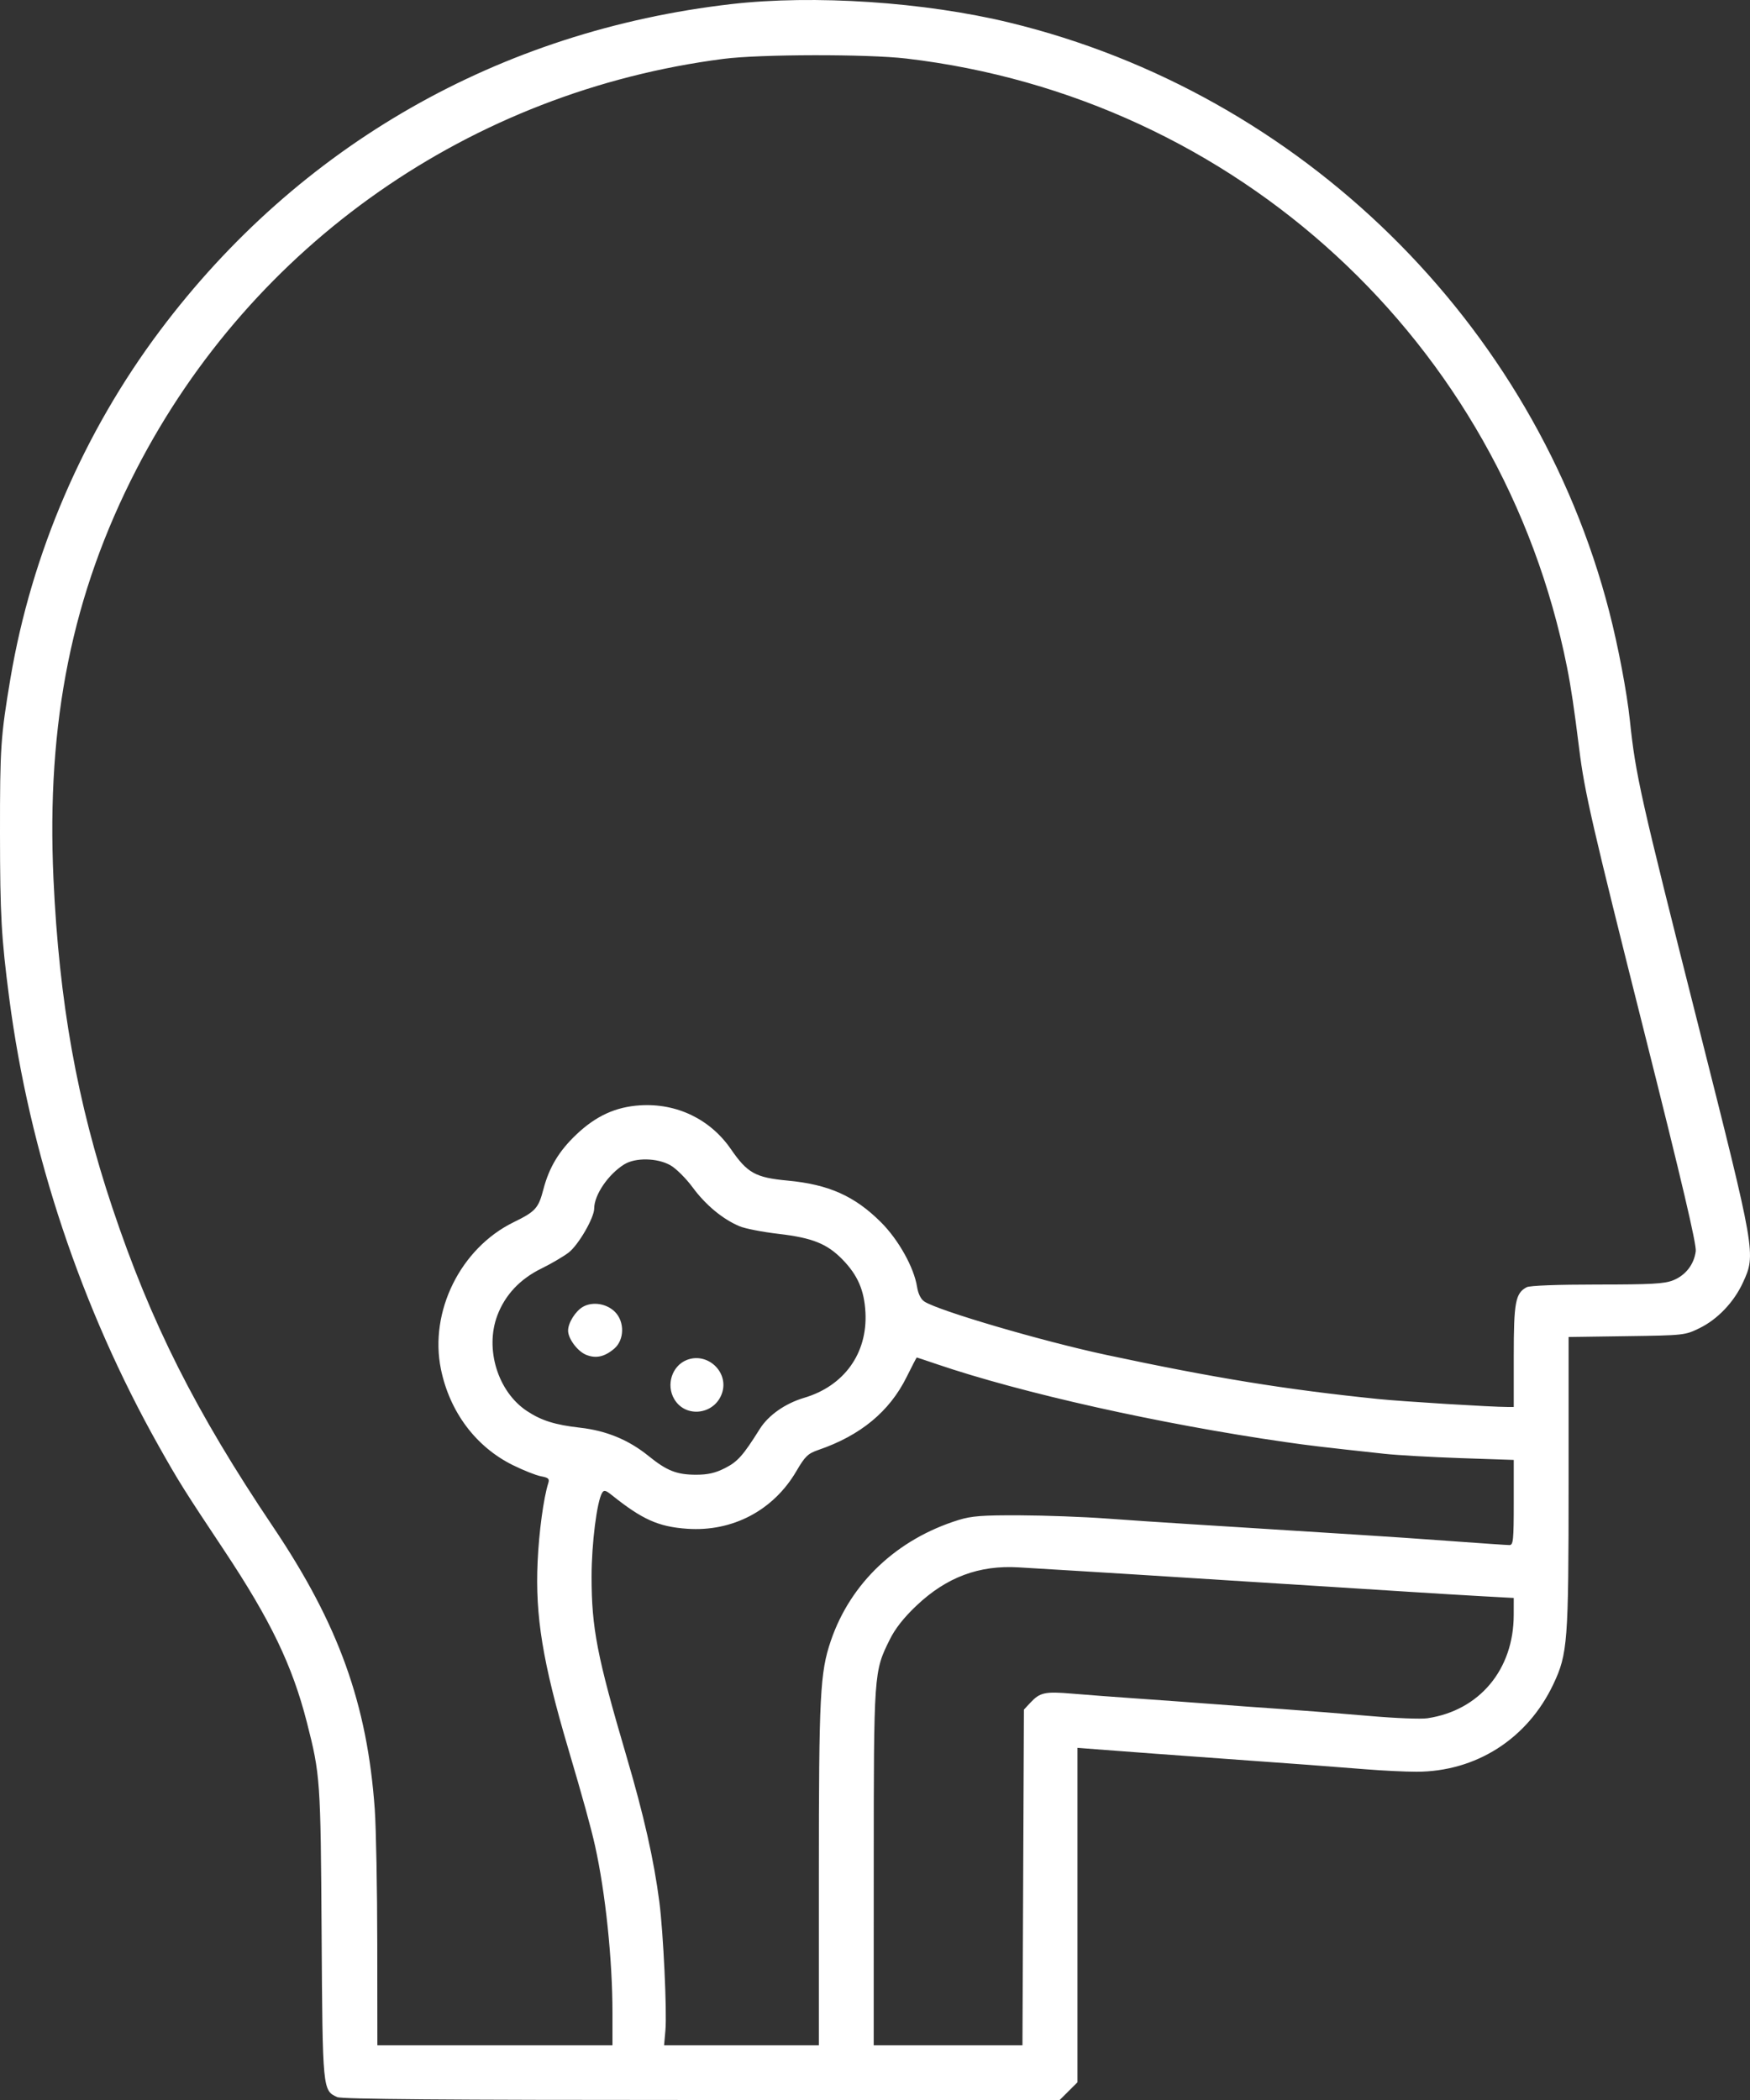 <svg xmlns="http://www.w3.org/2000/svg" width="50" height="60" viewBox="0 0 50 60" fill="none"><rect x="0" y="0" width="50" height="60" fill="#333333" stroke="none"/><path fill-rule="evenodd" clip-rule="evenodd" d="M20.895 0.117C14.27 0.88 8.543 4.152 4.574 9.442C2.386 12.358 0.902 15.808 0.299 19.379C0.019 21.043 -0.002 21.355 0 23.823C0.002 26.151 0.038 26.784 0.263 28.513C0.838 32.932 2.325 37.388 4.535 41.316C5.108 42.334 5.255 42.569 6.398 44.287C7.729 46.289 8.351 47.58 8.767 49.207C9.151 50.708 9.161 50.856 9.189 55.236C9.217 59.728 9.217 59.727 9.635 59.917C9.767 59.977 12.669 60 20.048 60H30.277L30.531 59.747L30.785 59.494V54.716V49.938L31.326 49.98C32.139 50.043 33.749 50.162 34.965 50.249C36.928 50.389 38.125 50.478 39.008 50.55C39.487 50.589 40.144 50.621 40.467 50.621C42.172 50.621 43.642 49.682 44.381 48.121C44.791 47.254 44.817 46.917 44.817 42.357V38.2L46.478 38.176C48.119 38.153 48.144 38.15 48.56 37.946C49.075 37.694 49.544 37.201 49.8 36.641C50.172 35.833 50.166 35.802 48.526 29.309C46.855 22.695 46.736 22.167 46.568 20.585C46.483 19.776 46.234 18.464 45.977 17.47C43.849 9.224 37.17 2.665 28.844 0.646C26.407 0.055 23.256 -0.154 20.895 0.117ZM25.896 1.673C35.325 2.782 42.924 9.783 44.771 19.059C44.886 19.634 44.976 20.24 45.121 21.404C45.275 22.638 45.481 23.533 46.986 29.518C48.059 33.782 48.474 35.551 48.45 35.748C48.402 36.127 48.16 36.438 47.802 36.581C47.553 36.68 47.178 36.701 45.632 36.701C44.492 36.701 43.706 36.731 43.619 36.778C43.298 36.949 43.25 37.205 43.25 38.744V40.2L43.082 40.2C42.62 40.2 40.056 40.042 39.368 39.971C36.724 39.7 34.698 39.371 31.606 38.711C29.782 38.321 26.815 37.451 26.411 37.187C26.31 37.121 26.234 36.968 26.201 36.764C26.113 36.211 25.671 35.421 25.172 34.923C24.418 34.171 23.679 33.841 22.502 33.731C21.583 33.645 21.355 33.518 20.881 32.83C20.291 31.975 19.333 31.514 18.285 31.581C17.588 31.626 17.024 31.885 16.464 32.418C15.969 32.888 15.688 33.357 15.525 33.983C15.384 34.522 15.3 34.615 14.678 34.919C13.157 35.662 12.26 37.474 12.598 39.12C12.848 40.339 13.594 41.336 14.649 41.859C14.95 42.008 15.312 42.152 15.454 42.179C15.67 42.219 15.705 42.251 15.665 42.375C15.531 42.798 15.399 43.767 15.36 44.629C15.29 46.176 15.505 47.492 16.232 49.951C16.654 51.378 16.885 52.216 17.002 52.742C17.299 54.076 17.499 55.994 17.499 57.501V58.437H14.14H10.782L10.779 55.552C10.778 53.966 10.745 52.233 10.708 51.7C10.494 48.684 9.674 46.407 7.801 43.622C5.587 40.331 4.311 37.796 3.21 34.505C2.202 31.492 1.69 28.632 1.528 25.115C1.322 20.622 2.062 16.968 3.901 13.402C7.219 6.969 13.453 2.612 20.671 1.682C21.715 1.547 24.782 1.542 25.896 1.673ZM19.152 33.292C19.314 33.383 19.601 33.668 19.793 33.929C20.161 34.429 20.652 34.836 21.13 35.036C21.288 35.103 21.791 35.201 22.248 35.254C23.212 35.367 23.63 35.535 24.068 35.983C24.506 36.432 24.693 36.862 24.727 37.498C24.788 38.666 24.119 39.599 22.977 39.937C22.435 40.098 21.954 40.435 21.709 40.826C21.232 41.587 21.075 41.764 20.712 41.947C20.436 42.087 20.224 42.135 19.888 42.135C19.336 42.135 19.053 42.023 18.533 41.602C17.965 41.141 17.328 40.877 16.579 40.792C15.859 40.711 15.471 40.589 15.057 40.316C14.225 39.767 13.847 38.544 14.21 37.583C14.432 36.996 14.858 36.543 15.466 36.245C15.742 36.11 16.093 35.904 16.245 35.789C16.523 35.577 16.977 34.795 16.977 34.528C16.977 34.141 17.378 33.552 17.835 33.268C18.154 33.07 18.776 33.081 19.152 33.292ZM16.66 37.335C16.444 37.456 16.23 37.796 16.231 38.019C16.231 38.246 16.499 38.606 16.742 38.707C17.024 38.823 17.275 38.768 17.552 38.531C17.841 38.282 17.851 37.762 17.57 37.482C17.333 37.245 16.936 37.181 16.66 37.335ZM19.618 38.858C19.197 39.028 19.025 39.572 19.266 39.977C19.593 40.529 20.425 40.42 20.631 39.799C20.83 39.198 20.208 38.621 19.618 38.858ZM26.76 38.974C29.192 39.803 33.137 40.685 36.719 41.201C37.412 41.301 37.739 41.34 39.555 41.537C39.925 41.577 40.907 41.633 41.738 41.661L43.25 41.712V42.928C43.25 44.011 43.236 44.145 43.126 44.145C43.058 44.145 42.344 44.096 41.54 44.037C40.736 43.977 39.49 43.892 38.771 43.848C38.053 43.804 36.978 43.736 36.383 43.697C35.788 43.659 34.73 43.592 34.032 43.549C33.334 43.506 32.242 43.433 31.606 43.386C30.97 43.339 29.861 43.298 29.143 43.295C28.066 43.29 27.758 43.314 27.389 43.428C25.626 43.975 24.302 45.227 23.739 46.877C23.429 47.786 23.396 48.429 23.396 53.58L23.396 58.437H21.185H18.974L19.012 58.009C19.059 57.487 18.952 55.211 18.839 54.343C18.682 53.134 18.399 51.879 17.901 50.186C17.057 47.317 16.903 46.522 16.902 45.049C16.902 44.106 17.055 42.891 17.205 42.65C17.256 42.567 17.308 42.579 17.477 42.715C18.351 43.415 18.813 43.622 19.632 43.679C20.929 43.77 22.095 43.156 22.751 42.037C23.003 41.606 23.081 41.531 23.385 41.426C24.588 41.013 25.416 40.328 25.904 39.342C26.056 39.036 26.186 38.785 26.193 38.785C26.2 38.785 26.455 38.87 26.76 38.974ZM30.86 44.888C31.935 44.953 32.576 44.994 35.636 45.188C36.273 45.229 37.331 45.295 37.988 45.336C38.644 45.376 39.686 45.443 40.301 45.483C40.917 45.523 41.832 45.578 42.335 45.606L43.25 45.656L43.249 46.147C43.246 47.703 42.268 48.872 40.784 49.093C40.6 49.121 39.863 49.092 39.145 49.029C38.426 48.966 37.318 48.878 36.681 48.834C36.045 48.791 35.121 48.723 34.629 48.685C34.136 48.647 33.196 48.579 32.539 48.533C31.882 48.488 31.026 48.424 30.637 48.39C29.855 48.324 29.715 48.354 29.441 48.646L29.255 48.846L29.234 53.642L29.213 58.437H27.088H24.963L24.964 53.356C24.965 47.775 24.966 47.763 25.421 46.846C25.576 46.532 25.822 46.219 26.184 45.876C27.043 45.062 27.974 44.714 29.106 44.782C29.434 44.802 30.223 44.85 30.86 44.888Z" fill="white"></path></svg>